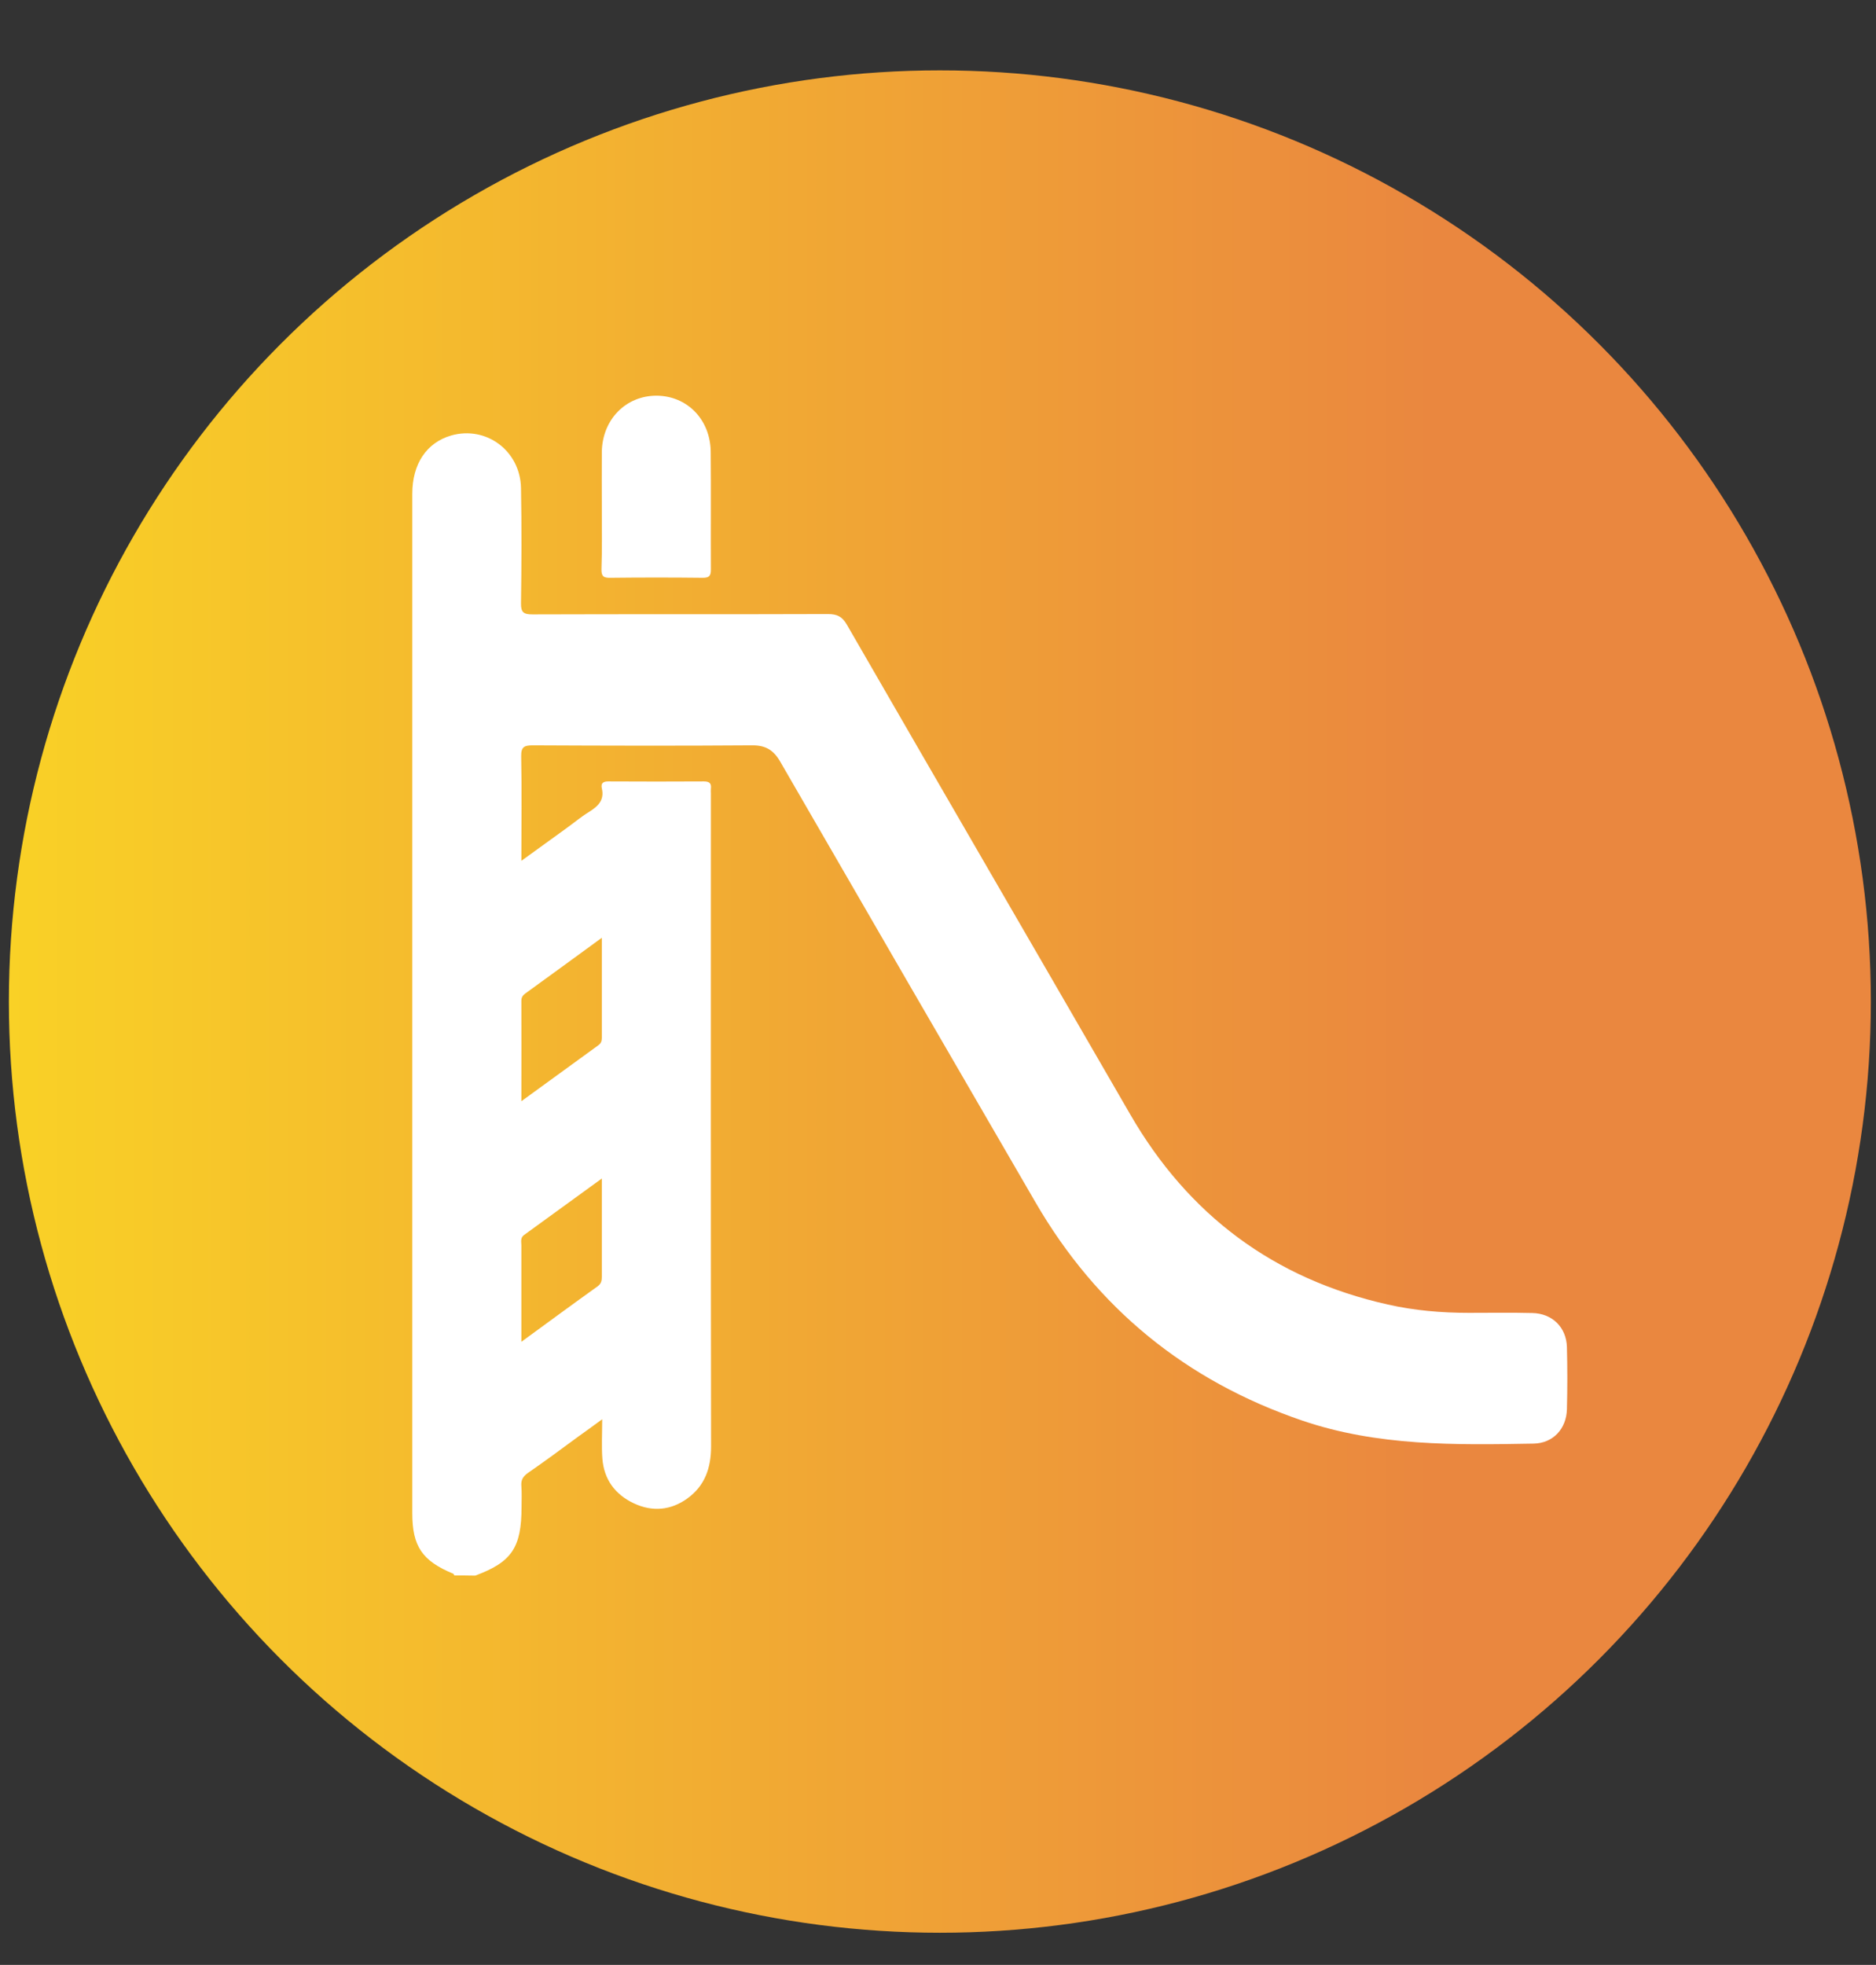 <?xml version="1.0" encoding="utf-8"?>
<!-- Generator: Adobe Illustrator 28.0.0, SVG Export Plug-In . SVG Version: 6.00 Build 0)  -->
<svg version="1.1" id="Calque_1" xmlns="http://www.w3.org/2000/svg" xmlns:xlink="http://www.w3.org/1999/xlink" x="0px" y="0px"
	 viewBox="0 0 1056.1 1105.9" style="enable-background:new 0 0 1056.1 1105.9;" xml:space="preserve">
<rect x="0" y="0" width="1056.1" height="1105.9" fill="#333333" stroke="none"/>
<style type="text/css">
	.st0{fill:url(#SVGID_1_);}
	.st1{fill:#FFFFFF;}
</style>
<linearGradient id="SVGID_1_" gradientUnits="userSpaceOnUse" x1="5" y1="542.3" x2="1053.2" y2="542.3" gradientTransform="matrix(1 0 0 -1 0 1106)">
	<stop  offset="0" style="stop-color:#F9D126"/>
	<stop  offset="0.765" style="stop-color:#EA873F"/>
</linearGradient>
<circle class="st0" cx="529.1" cy="563.7" r="524.1"/>
<g>
	<path class="st1" d="M255.8,886.7c-0.2-0.3-0.4-0.9-0.7-1c-17.4-7.2-23-15.4-23-34c0-105.9,0-211.8,0-317.7c0-85.4,0-170.7,0-256.1
		c0-16.9,8.1-28.8,21.9-32.8c19.7-5.6,38.9,8.6,39.3,29.6c0.4,21.6,0.3,43.2,0,64.8c-0.1,5.2,1.5,6.3,6.5,6.3
		c55.4-0.2,110.9,0,166.3-0.2c5.1,0,8,1.4,10.6,5.9c53,91.9,106.4,183.7,159.5,275.6c32.8,56.8,80.9,92.7,145,107.1
		c15,3.4,30.3,4.7,45.7,4.7c11.9,0,23.8-0.2,35.7,0.1c11.2,0.2,19.2,8,19.5,19.2c0.3,11.7,0.3,23.3,0,35
		c-0.3,10.9-7.7,19.1-18.8,19.3c-43.9,0.8-87.9,1.5-130.3-13c-65.3-22.3-115.4-63.1-150-122.7c-48-82.6-95.9-165.3-143.7-248
		c-3.8-6.7-8.4-9.4-16-9.3c-41.1,0.3-82.3,0.2-123.4,0c-4.8,0-6.6,0.9-6.5,6.2c0.4,19.2,0.1,38.3,0.1,58.8
		c9-6.5,17.2-12.4,25.3-18.3c4.2-3,8.2-6.4,12.6-9.1c5.1-3.2,9-6.6,7.4-13.4c-0.7-3.2,1.1-4,4.1-3.9c17.8,0.1,35.5,0.1,53.3,0
		c3.1,0,4.4,1,4,4.1c-0.1,0.9,0,1.7,0,2.6c0,122.5-0.1,245.1,0.1,367.6c0,12.1-3.5,22.2-13.4,29.3c-9.3,6.7-19.7,7.6-30.1,2.7
		c-10.6-5-16.8-13.5-17.7-25.2c-0.5-6.8-0.1-13.7-0.1-22.1c-5.2,3.8-9.3,6.8-13.4,9.7c-9.4,6.9-18.8,13.9-28.4,20.5
		c-2.8,2-4,4-3.7,7.4c0.3,3.9,0.1,7.8,0.1,11.7c0,22.9-5.5,31.1-26.1,38.7C263.6,886.7,259.7,886.7,255.8,886.7z M338.8,527.8
		c-15.1,11-29,21.2-43,31.3c-1.5,1.1-2.3,2.2-2.3,4.2c0.1,18.4,0,36.9,0,56.5c15-10.9,29.1-21.2,43.2-31.4c1.6-1.1,2.1-2.4,2.1-4.3
		C338.8,565.8,338.8,547.5,338.8,527.8z M338.8,663.3c-15.3,11.1-29.5,21.4-43.8,31.8c-2.2,1.6-1.5,3.9-1.5,5.9c0,12.5,0,25,0,37.5
		c0,5.2,0,10.4,0,16.7c15.1-11,28.9-21.2,42.9-31.2c2.1-1.5,2.4-3.3,2.4-5.5C338.8,700.6,338.8,682.7,338.8,663.3z"/>
	<path class="st1" d="M338.8,286c0-10.6-0.1-21.1,0-31.7c0.3-18.2,13.5-31.6,30.8-31.6c17.3,0.1,30.4,13.5,30.5,31.8
		c0.2,22,0,44,0.1,66c0,3.6-0.9,4.7-4.6,4.7c-17.3-0.2-34.6-0.2-51.9,0c-3.9,0.1-5.2-0.8-5.1-4.9C339,308.9,338.8,297.5,338.8,286z"
		/>
</g>
</svg>
